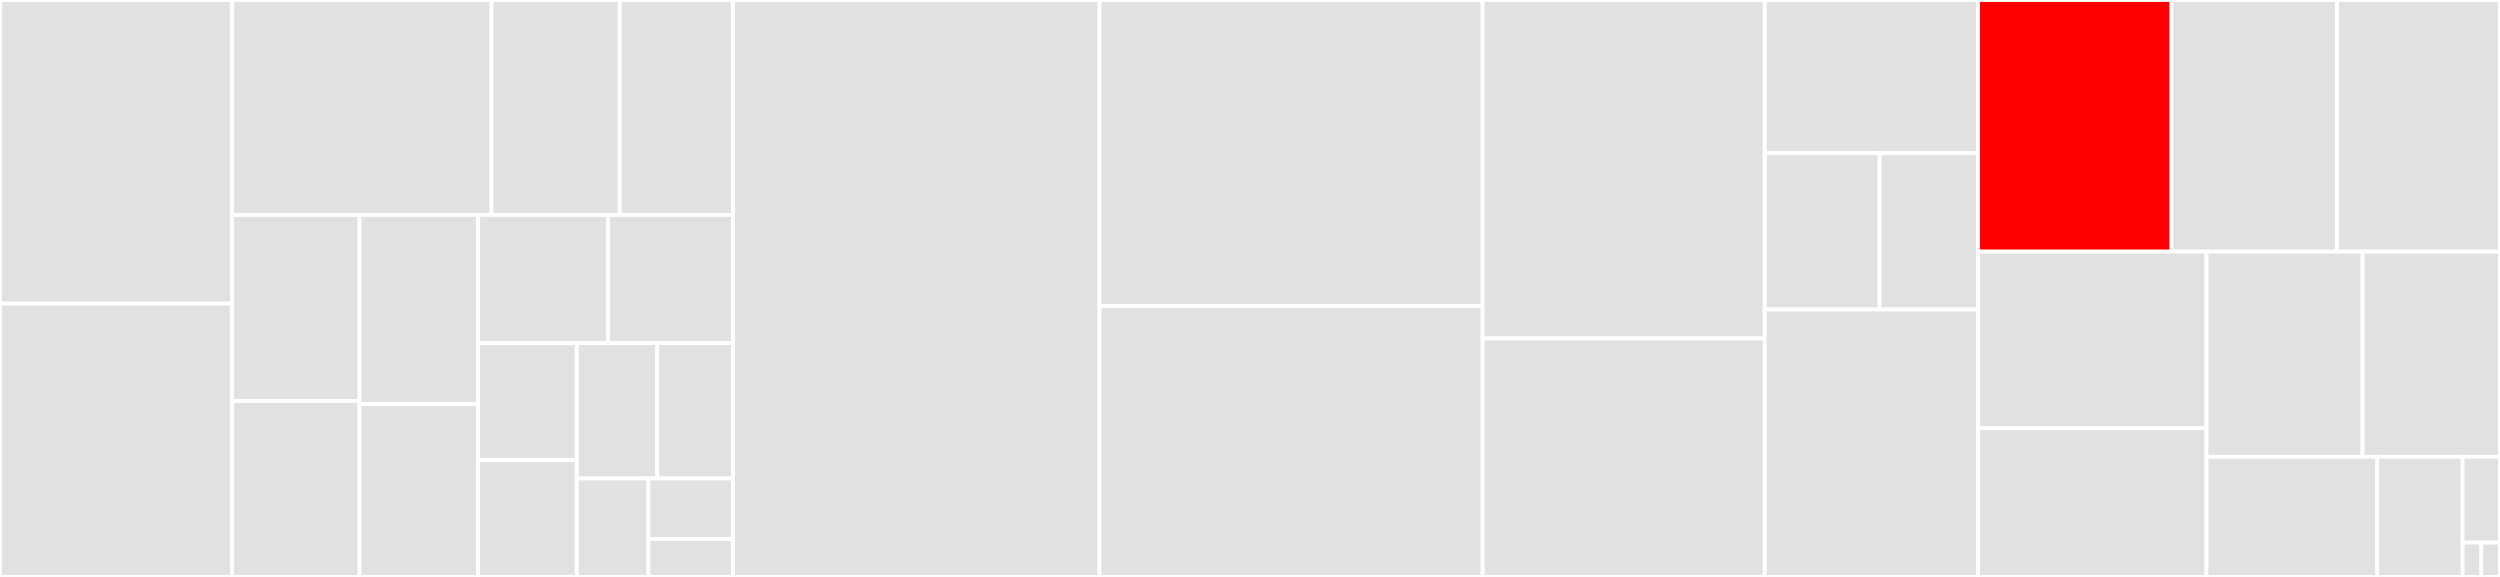 <svg baseProfile="full" width="650" height="150" viewBox="0 0 650 150" version="1.1"
xmlns="http://www.w3.org/2000/svg" xmlns:ev="http://www.w3.org/2001/xml-events"
xmlns:xlink="http://www.w3.org/1999/xlink">

<rect x="0" y="0" width="650" height="150" fill="#333333" stroke="none"/>

<style>rect.s{mask:url(#mask);}</style>
<defs>
  <pattern id="white" width="4" height="4" patternUnits="userSpaceOnUse" patternTransform="rotate(45)">
    <rect width="2" height="2" transform="translate(0,0)" fill="white"></rect>
  </pattern>
  <mask id="mask">
    <rect x="0" y="0" width="100%" height="100%" fill="url(#white)"></rect>
  </mask>
</defs>

<rect x="0" y="0" width="60.351" height="78.947" fill="#e1e1e1" stroke="white" stroke-width="1" class=" tooltipped" data-content="tests/test_compatible_exe.py"><title>tests/test_compatible_exe.py</title></rect>
<rect x="0" y="78.947" width="60.351" height="71.053" fill="#e1e1e1" stroke="white" stroke-width="1" class=" tooltipped" data-content="tests/test_core.py"><title>tests/test_core.py</title></rect>
<rect x="60.351" y="0" width="67.441" height="55.876" fill="#e1e1e1" stroke="white" stroke-width="1" class=" tooltipped" data-content="tests/test_magic.py"><title>tests/test_magic.py</title></rect>
<rect x="127.792" y="0" width="33.333" height="55.876" fill="#e1e1e1" stroke="white" stroke-width="1" class=" tooltipped" data-content="tests/test_tools.py"><title>tests/test_tools.py</title></rect>
<rect x="161.125" y="0" width="29.457" height="55.876" fill="#e1e1e1" stroke="white" stroke-width="1" class=" tooltipped" data-content="tests/test_sysimage.py"><title>tests/test_sysimage.py</title></rect>
<rect x="60.351" y="55.876" width="33.133" height="48.369" fill="#e1e1e1" stroke="white" stroke-width="1" class=" tooltipped" data-content="tests/test_python_jl.py"><title>tests/test_python_jl.py</title></rect>
<rect x="60.351" y="104.245" width="33.133" height="45.755" fill="#e1e1e1" stroke="white" stroke-width="1" class=" tooltipped" data-content="tests/test_juliainfo.py"><title>tests/test_juliainfo.py</title></rect>
<rect x="93.484" y="55.876" width="30.832" height="49.169" fill="#e1e1e1" stroke="white" stroke-width="1" class=" tooltipped" data-content="tests/test_pseudo_python_cli.py"><title>tests/test_pseudo_python_cli.py</title></rect>
<rect x="93.484" y="105.045" width="30.832" height="44.955" fill="#e1e1e1" stroke="white" stroke-width="1" class=" tooltipped" data-content="tests/test_plugin.py"><title>tests/test_plugin.py</title></rect>
<rect x="124.316" y="55.876" width="33.783" height="33.336" fill="#e1e1e1" stroke="white" stroke-width="1" class=" tooltipped" data-content="tests/test_utils.py"><title>tests/test_utils.py</title></rect>
<rect x="158.099" y="55.876" width="32.483" height="33.336" fill="#e1e1e1" stroke="white" stroke-width="1" class=" tooltipped" data-content="tests/test_install.py"><title>tests/test_install.py</title></rect>
<rect x="124.316" y="89.211" width="25.651" height="30.394" fill="#e1e1e1" stroke="white" stroke-width="1" class=" tooltipped" data-content="tests/test_juliaoptions.py"><title>tests/test_juliaoptions.py</title></rect>
<rect x="124.316" y="119.606" width="25.651" height="30.394" fill="#e1e1e1" stroke="white" stroke-width="1" class=" tooltipped" data-content="tests/test_find_libpython.py"><title>tests/test_find_libpython.py</title></rect>
<rect x="149.967" y="89.211" width="20.923" height="35.193" fill="#e1e1e1" stroke="white" stroke-width="1" class=" tooltipped" data-content="tests/test_libjulia.py"><title>tests/test_libjulia.py</title></rect>
<rect x="170.89" y="89.211" width="19.692" height="35.193" fill="#e1e1e1" stroke="white" stroke-width="1" class=" tooltipped" data-content="tests/test_options.py"><title>tests/test_options.py</title></rect>
<rect x="149.967" y="124.405" width="18.615" height="25.595" fill="#e1e1e1" stroke="white" stroke-width="1" class=" tooltipped" data-content="tests/test_runtests.py"><title>tests/test_runtests.py</title></rect>
<rect x="168.582" y="124.405" width="22" height="15.751" fill="#e1e1e1" stroke="white" stroke-width="1" class=" tooltipped" data-content="tests/utils.py"><title>tests/utils.py</title></rect>
<rect x="168.582" y="140.156" width="22" height="9.844" fill="#e1e1e1" stroke="white" stroke-width="1" class=" tooltipped" data-content="tests/conftest.py"><title>tests/conftest.py</title></rect>
<rect x="190.582" y="0" width="95.291" height="150.0" fill="#e1e1e1" stroke="white" stroke-width="1" class=" tooltipped" data-content="core.py"><title>core.py</title></rect>
<rect x="285.873" y="0" width="99.622" height="79.565" fill="#e1e1e1" stroke="white" stroke-width="1" class=" tooltipped" data-content="pseudo_python_cli.py"><title>pseudo_python_cli.py</title></rect>
<rect x="285.873" y="79.565" width="99.622" height="70.435" fill="#e1e1e1" stroke="white" stroke-width="1" class=" tooltipped" data-content="find_libpython.py"><title>find_libpython.py</title></rect>
<rect x="385.495" y="0" width="73.345" height="87.992" fill="#e1e1e1" stroke="white" stroke-width="1" class=" tooltipped" data-content="libjulia.py"><title>libjulia.py</title></rect>
<rect x="385.495" y="87.992" width="73.345" height="62.008" fill="#e1e1e1" stroke="white" stroke-width="1" class=" tooltipped" data-content="options.py"><title>options.py</title></rect>
<rect x="458.841" y="0" width="55.442" height="39.844" fill="#e1e1e1" stroke="white" stroke-width="1" class=" tooltipped" data-content="ipy/monkeypatch_completer.py"><title>ipy/monkeypatch_completer.py</title></rect>
<rect x="458.841" y="39.844" width="29.853" height="40.625" fill="#e1e1e1" stroke="white" stroke-width="1" class=" tooltipped" data-content="ipy/revise.py"><title>ipy/revise.py</title></rect>
<rect x="488.694" y="39.844" width="25.589" height="40.625" fill="#e1e1e1" stroke="white" stroke-width="1" class=" tooltipped" data-content="ipy/monkeypatch_interactiveshell.py"><title>ipy/monkeypatch_interactiveshell.py</title></rect>
<rect x="458.841" y="80.469" width="55.442" height="69.531" fill="#e1e1e1" stroke="white" stroke-width="1" class=" tooltipped" data-content="tools.py"><title>tools.py</title></rect>
<rect x="514.283" y="0" width="50.315" height="65.426" fill="red" stroke="white" stroke-width="1" class=" tooltipped" data-content="sysimage.py"><title>sysimage.py</title></rect>
<rect x="564.597" y="0" width="43.032" height="65.426" fill="#e1e1e1" stroke="white" stroke-width="1" class=" tooltipped" data-content="magic.py"><title>magic.py</title></rect>
<rect x="607.63" y="0" width="42.37" height="65.426" fill="#e1e1e1" stroke="white" stroke-width="1" class=" tooltipped" data-content="julia_py.py"><title>julia_py.py</title></rect>
<rect x="514.283" y="65.426" width="59.408" height="45.933" fill="#e1e1e1" stroke="white" stroke-width="1" class=" tooltipped" data-content="juliainfo.py"><title>juliainfo.py</title></rect>
<rect x="514.283" y="111.358" width="59.408" height="38.642" fill="#e1e1e1" stroke="white" stroke-width="1" class=" tooltipped" data-content="runtests.py"><title>runtests.py</title></rect>
<rect x="573.691" y="65.426" width="40.59" height="53.356" fill="#e1e1e1" stroke="white" stroke-width="1" class=" tooltipped" data-content="pytestplugin.py"><title>pytestplugin.py</title></rect>
<rect x="614.281" y="65.426" width="35.719" height="53.356" fill="#e1e1e1" stroke="white" stroke-width="1" class=" tooltipped" data-content="with_rebuilt.py"><title>with_rebuilt.py</title></rect>
<rect x="573.691" y="118.781" width="44.398" height="31.219" fill="#e1e1e1" stroke="white" stroke-width="1" class=" tooltipped" data-content="python_jl.py"><title>python_jl.py</title></rect>
<rect x="618.089" y="118.781" width="22.199" height="31.219" fill="#e1e1e1" stroke="white" stroke-width="1" class=" tooltipped" data-content="utils.py"><title>utils.py</title></rect>
<rect x="640.288" y="118.781" width="9.712" height="22.299" fill="#e1e1e1" stroke="white" stroke-width="1" class=" tooltipped" data-content="__init__.py"><title>__init__.py</title></rect>
<rect x="640.288" y="141.08" width="4.856" height="8.92" fill="#e1e1e1" stroke="white" stroke-width="1" class=" tooltipped" data-content="api.py"><title>api.py</title></rect>
<rect x="645.144" y="141.08" width="4.856" height="8.92" fill="#e1e1e1" stroke="white" stroke-width="1" class=" tooltipped" data-content="release.py"><title>release.py</title></rect>
</svg>